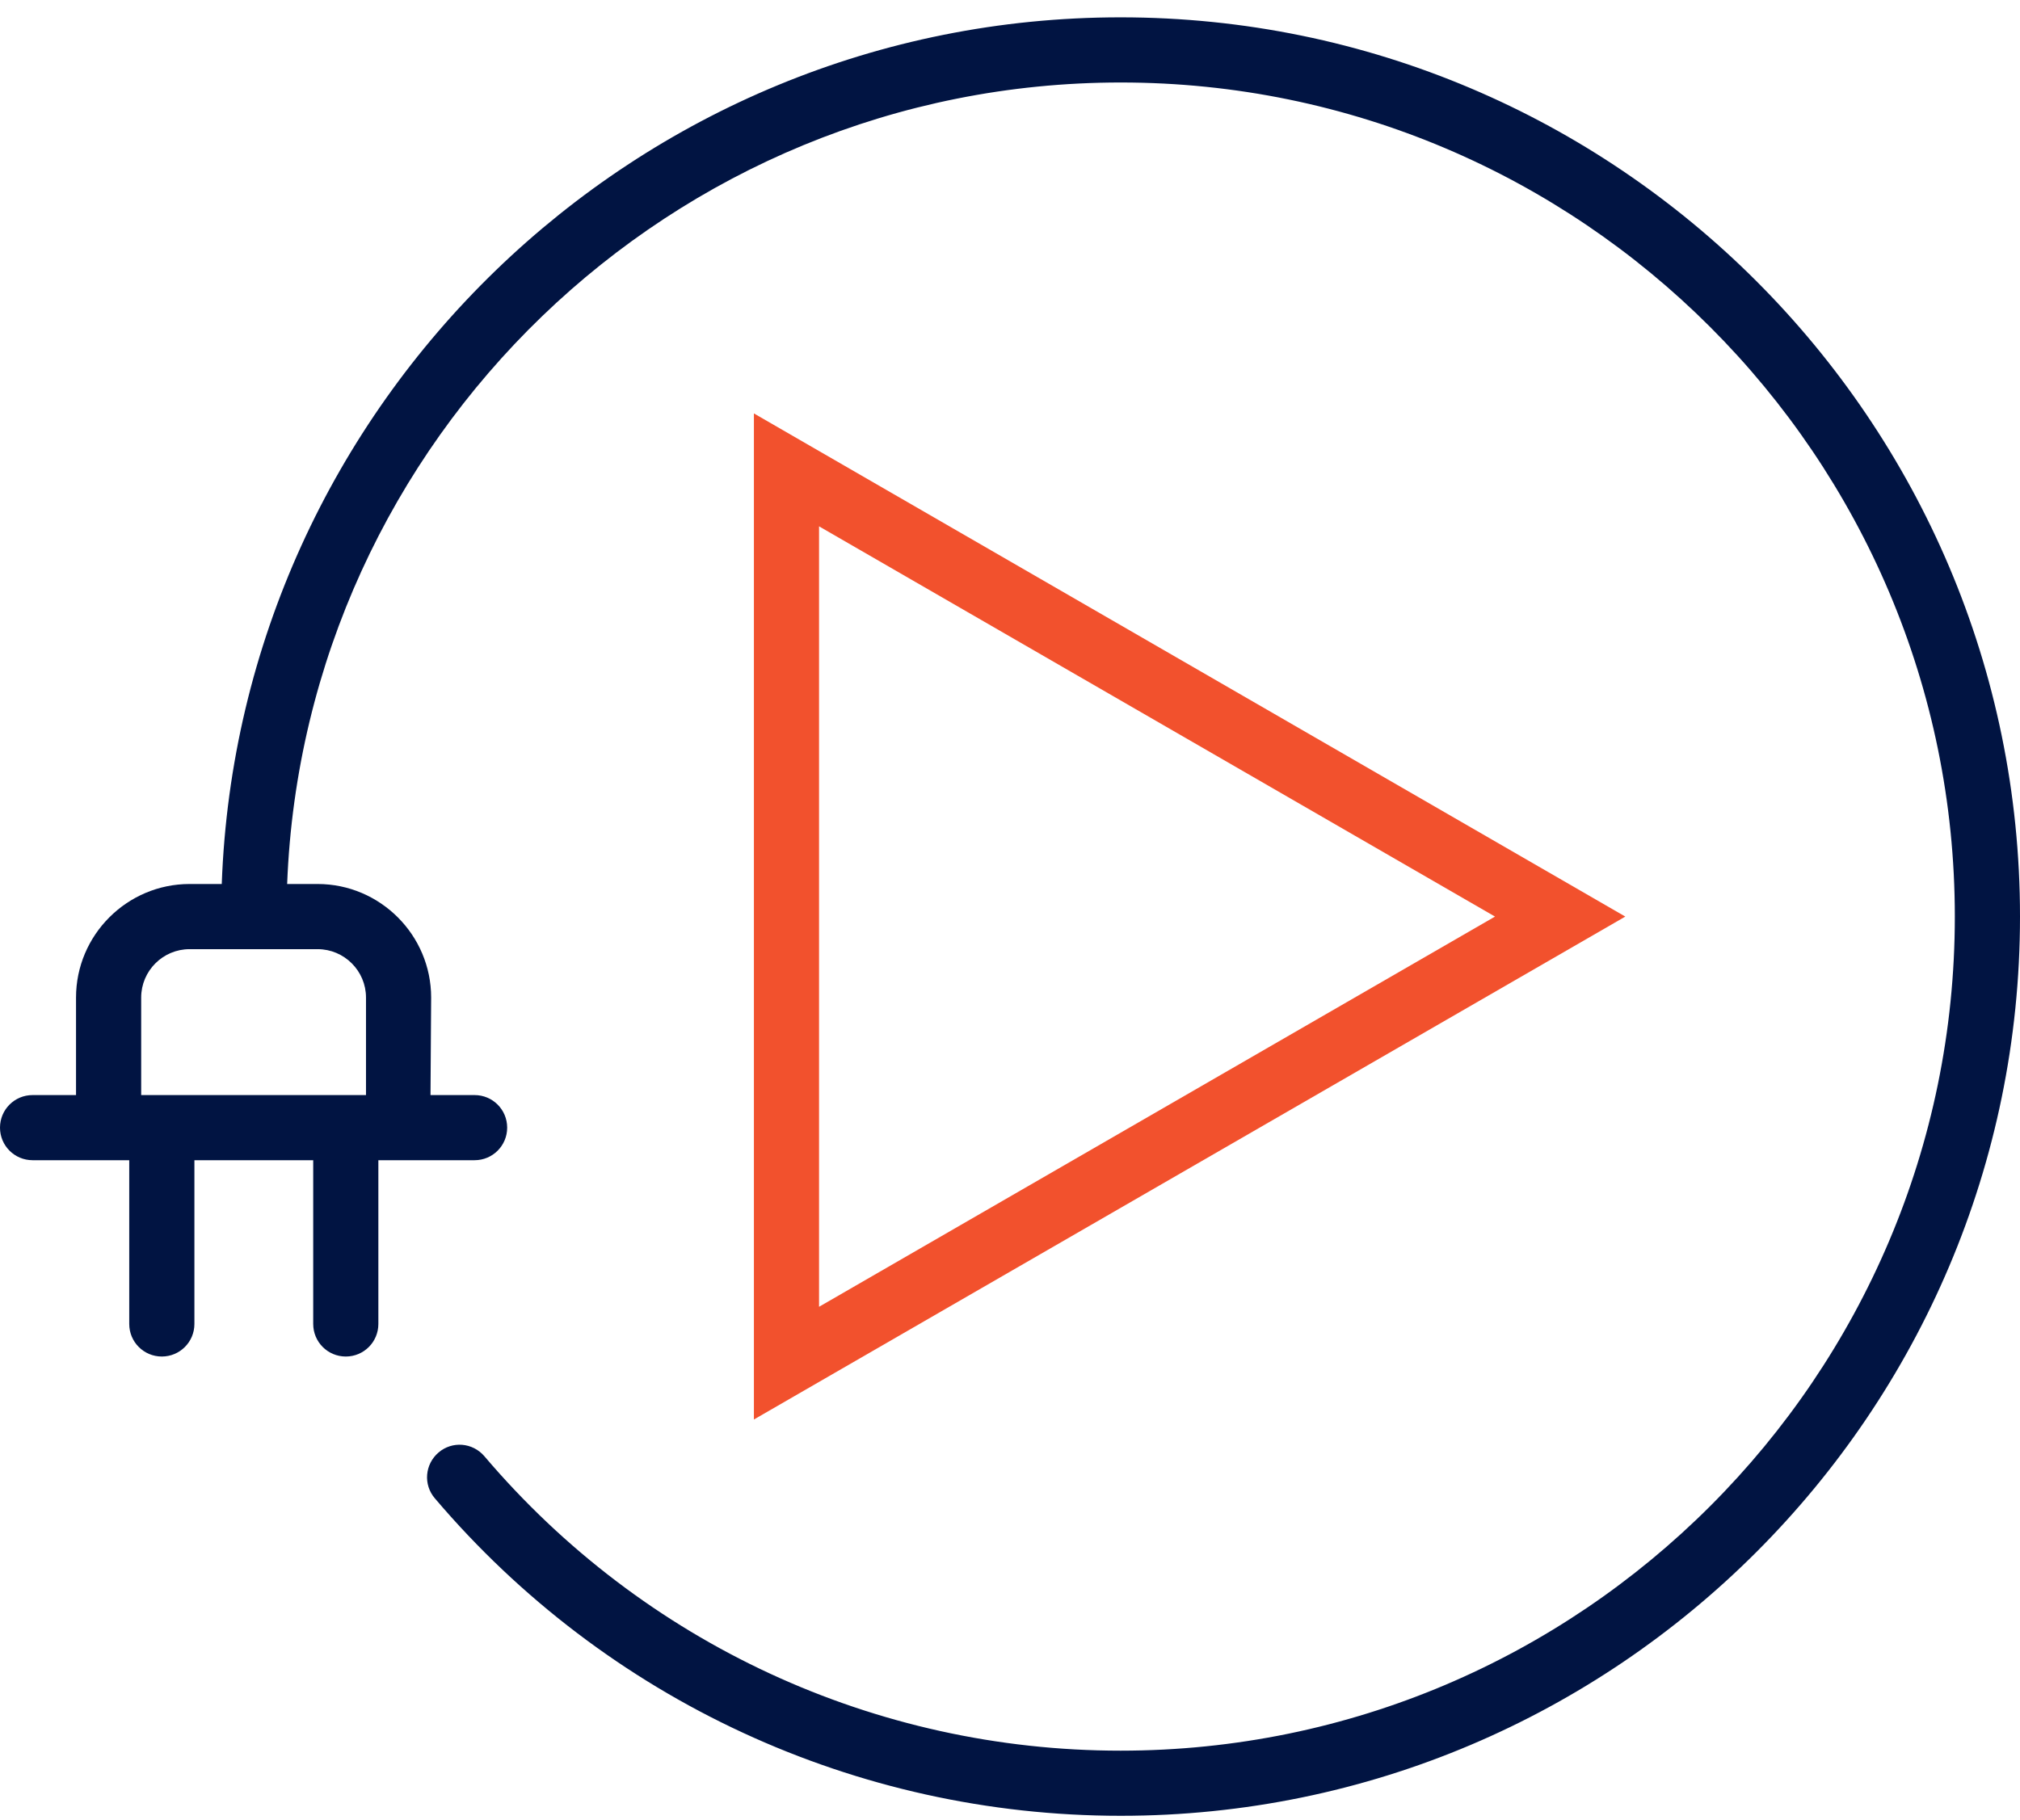 <svg width="91" height="82" viewBox="0 0 91 82" fill="none" xmlns="http://www.w3.org/2000/svg">
<path d="M50.48 0.781C28.631 0.781 10.773 18.169 9.99 39.833H8.542C5.724 39.833 3.425 42.132 3.425 44.95V49.344H1.468C0.656 49.344 0 49.999 0 50.812C0 51.624 0.656 52.279 1.468 52.279H5.822V59.657C5.822 60.469 6.478 61.125 7.29 61.125C8.102 61.125 8.758 60.469 8.758 59.657V52.279H14.11V59.657C14.11 60.469 14.765 61.125 15.578 61.125C16.39 61.125 17.045 60.469 17.045 59.657V52.279H21.38C22.192 52.279 22.848 51.624 22.848 50.812C22.848 49.999 22.192 49.344 21.38 49.344H19.394L19.423 44.95C19.423 42.132 17.124 39.833 14.306 39.833H12.936C13.709 19.784 30.255 3.717 50.49 3.717C71.205 3.717 88.064 20.576 88.064 41.301C88.064 62.025 71.205 78.885 50.48 78.885C39.423 78.885 28.983 74.051 21.82 65.616C21.292 65 20.372 64.922 19.756 65.45C19.139 65.978 19.061 66.898 19.59 67.515C27.31 76.605 38.572 81.82 50.49 81.82C72.82 81.82 91 63.65 91 41.301C91 18.952 72.82 0.781 50.48 0.781ZM14.306 42.769C15.509 42.769 16.488 43.747 16.488 44.95V49.344H6.36V44.95C6.36 43.747 7.339 42.769 8.542 42.769H11.419H14.306Z" fill="#011442"/>
<path d="M33.963 18.629V63.963L73.22 41.301L33.963 18.629ZM36.898 23.717L67.349 41.301L36.898 58.884V23.717Z" fill="#F2512D"/>
</svg>
